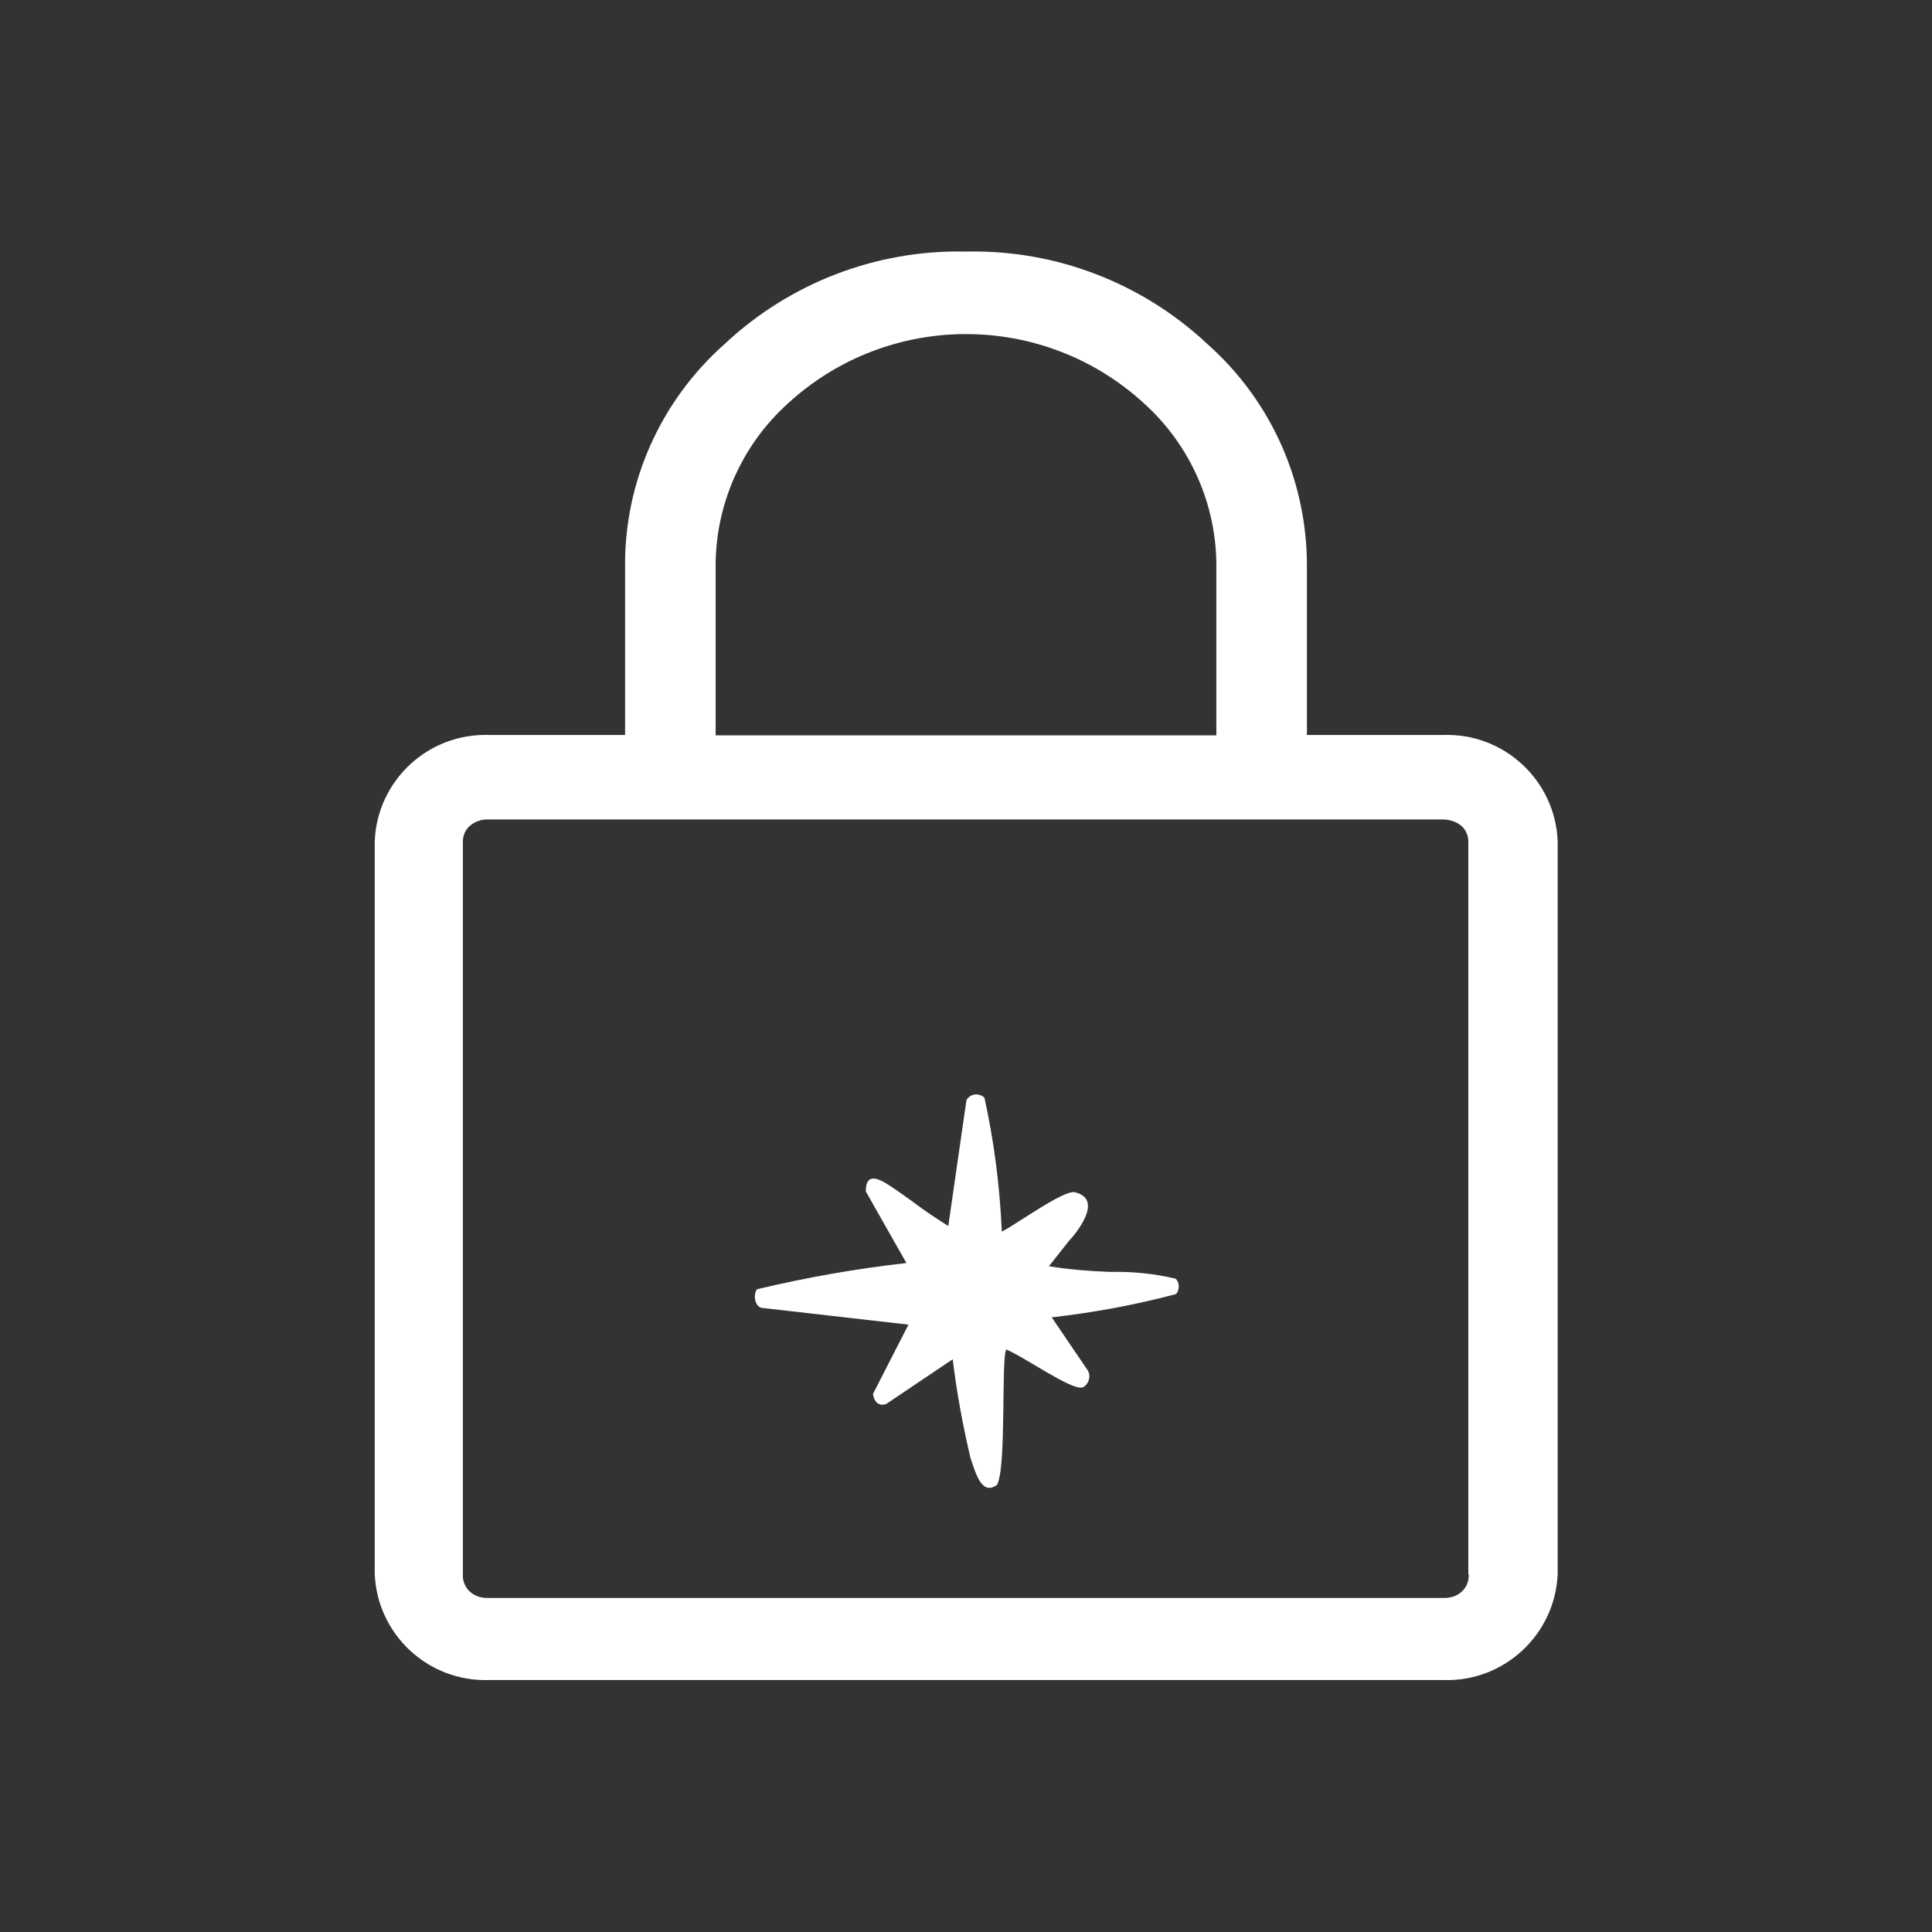 <?xml version="1.0" encoding="UTF-8"?><svg id="a" xmlns="http://www.w3.org/2000/svg" width="48" height="48" viewBox="0 0 48 48"><rect x="0" y="0" width="48" height="48" fill="#333333" stroke="none"/><path d="M35.85,18.26h-3.38v-4.14c.02-2.13-.88-4.16-2.47-5.57-1.62-1.52-3.77-2.35-6-2.3-2.23-.05-4.38.78-6,2.3-1.59,1.41-2.5,3.44-2.47,5.57v4.14h-3.38c-1.51-.05-2.78,1.13-2.84,2.64v18.2c.06,1.51,1.33,2.69,2.84,2.64h23.71c1.51.05,2.78-1.13,2.84-2.64v-18.2c-.06-1.51-1.33-2.69-2.84-2.64ZM17.78,14.13c-.02-1.57.64-3.07,1.81-4.12,2.5-2.28,6.32-2.28,8.82,0,1.17,1.05,1.83,2.55,1.81,4.12v4.14h-12.44v-4.14ZM36.49,39.11c.01.16-.05.32-.17.43-.13.12-.3.17-.47.16H12.14c-.17.01-.34-.04-.47-.16-.12-.11-.18-.27-.17-.43v-18.2c0-.15.06-.29.17-.39.13-.11.3-.17.47-.16h23.7c.17,0,.34.05.47.16.11.1.17.24.17.39v18.2Z" style="fill:#fff;"/><path d="M27.56,31.6c-.5-.02-1-.06-1.5-.14l.49-.62c.18-.19.89-1.05.15-1.22-.27-.06-1.44.79-1.81.98-.05-1.12-.19-2.23-.43-3.32-.02-.03-.05-.05-.08-.06-.14-.07-.31-.01-.37.12l-.45,3.12c-.77-.49-.62-.43-1.36-.94-.27-.18-.69-.47-.69.08l1.01,1.78c-1.25.14-2.49.36-3.71.65-.11.13-.06.48.17.47l3.59.41-.88,1.72c.02.19.14.32.33.25l1.65-1.11c.1.83.25,1.64.44,2.45.11.3.26.97.66.67.24-.41.1-3.17.23-3.36.4.15,1.62,1.02,1.89.94,0,0,.02,0,.03-.01.14-.09.19-.28.1-.42l-.89-1.31c1.04-.12,2.08-.31,3.09-.58.09-.11.09-.28-.01-.38-.53-.13-1.08-.18-1.62-.17Z" style="fill:#fff;"/></svg>